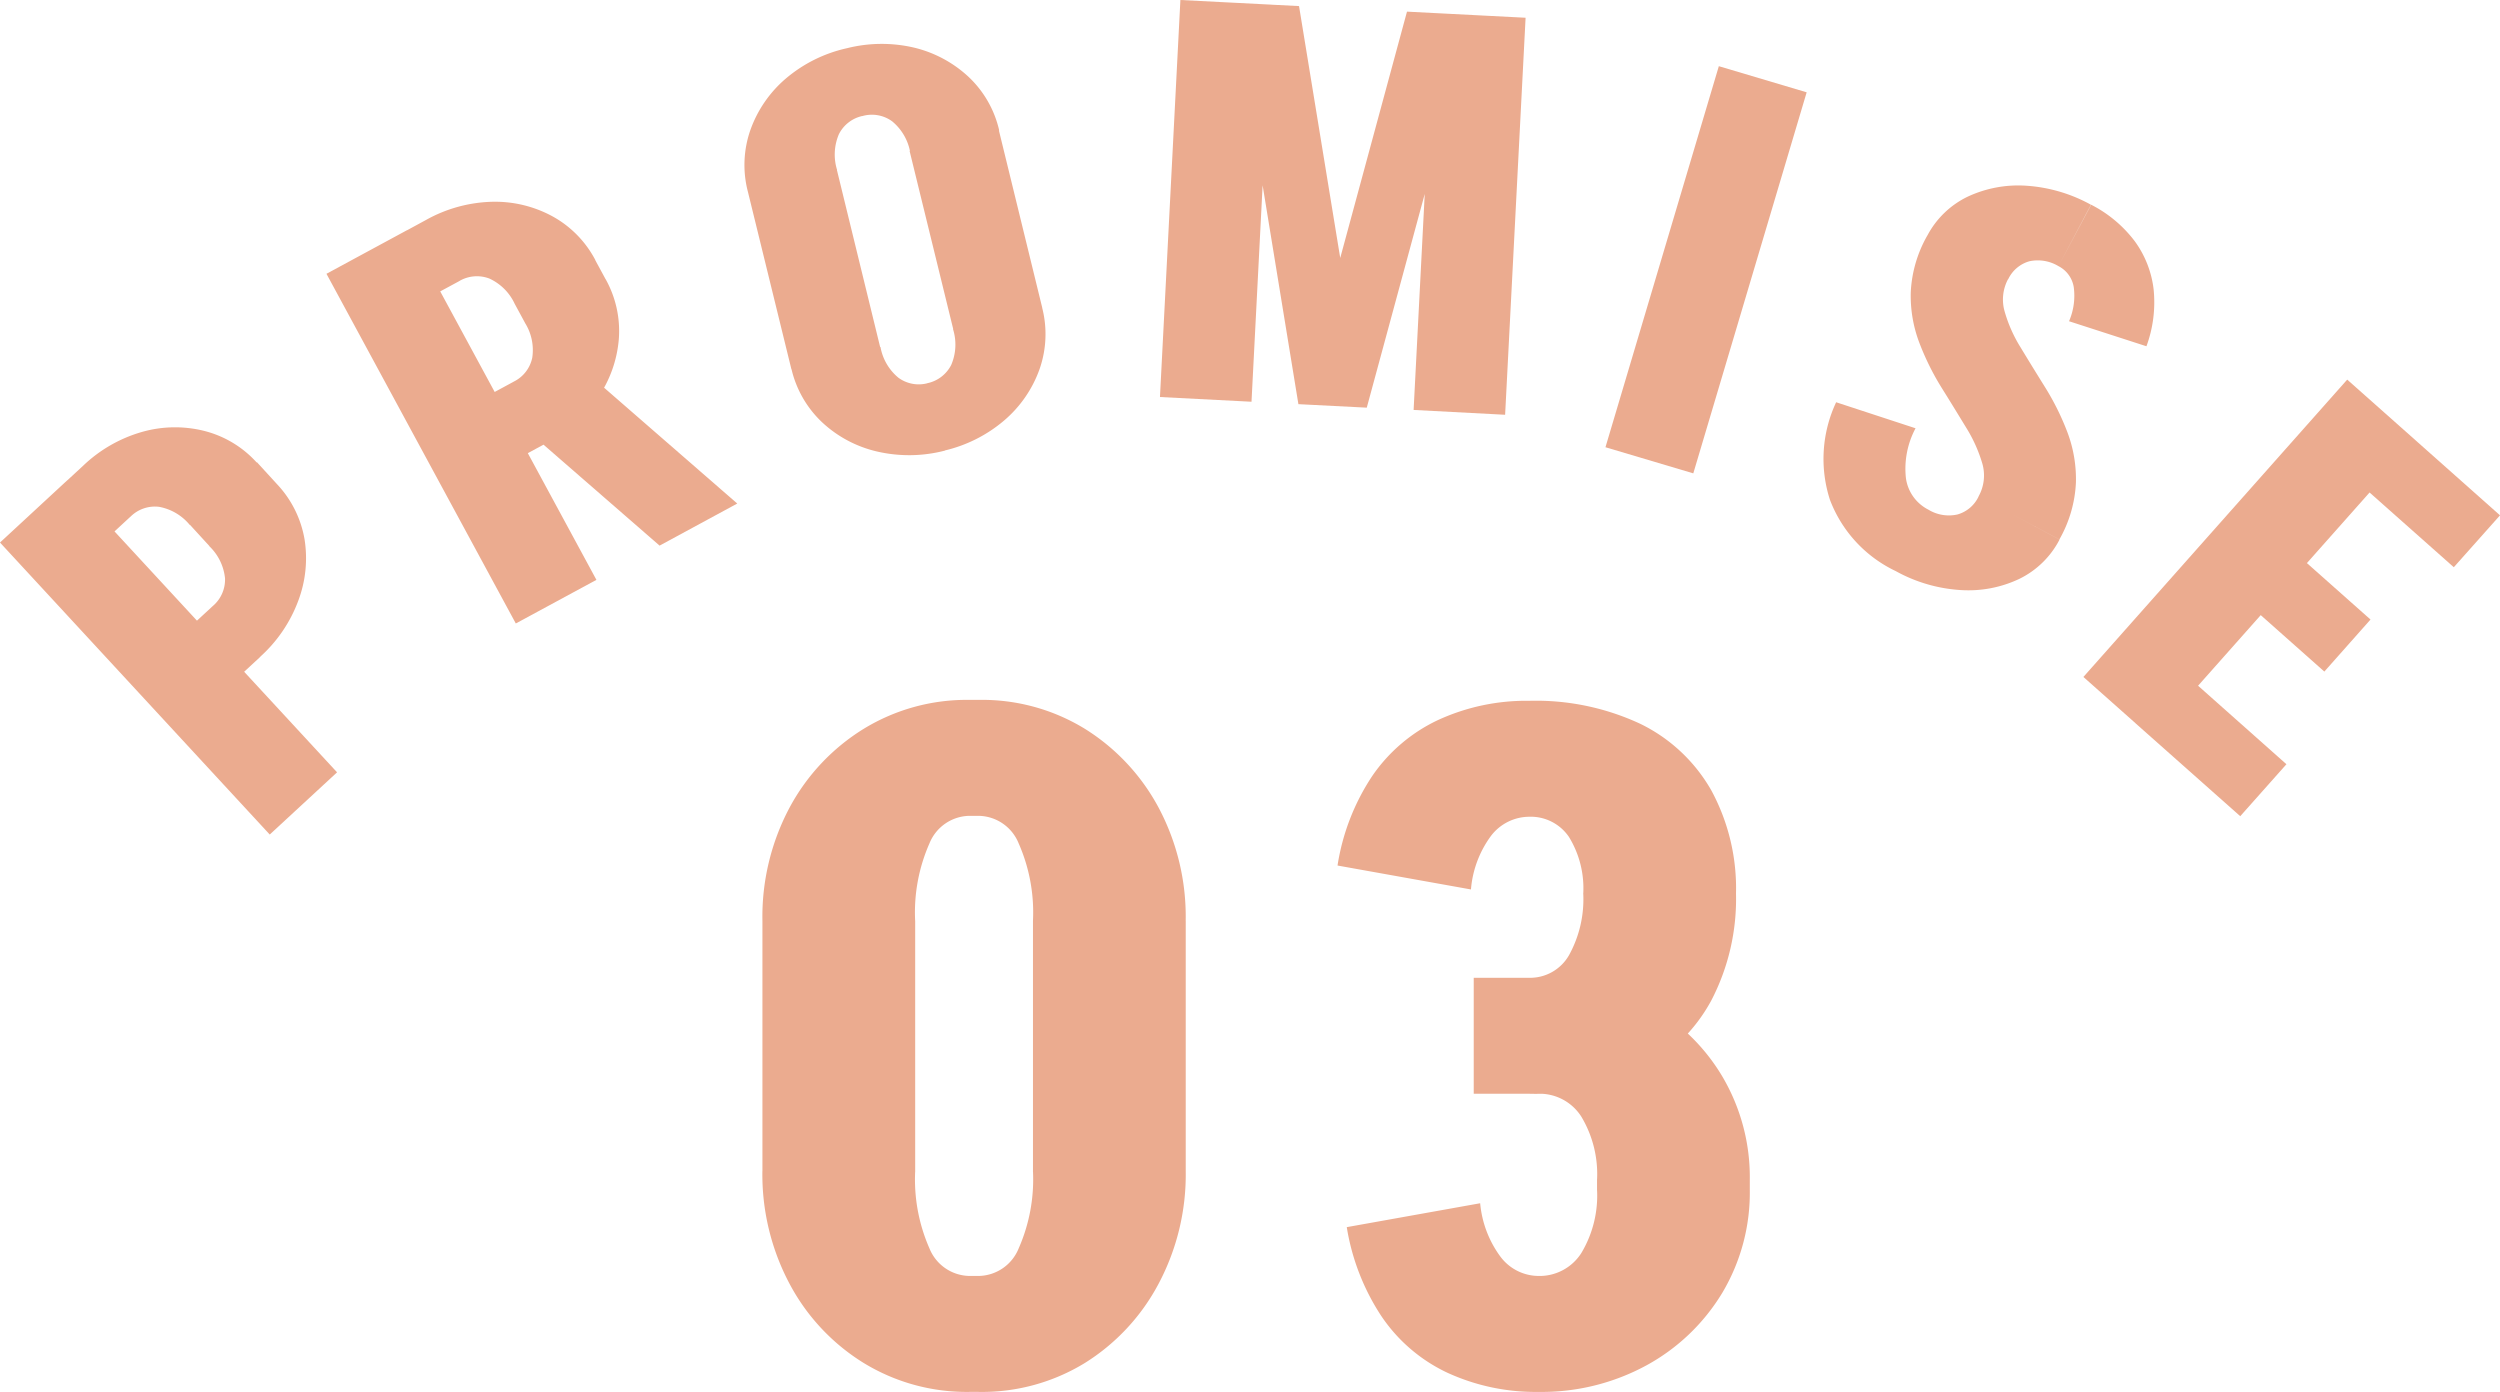 <svg xmlns="http://www.w3.org/2000/svg" width="67.918" height="37.814" viewBox="0 0 67.918 37.814"><defs><clipPath id="a"><path fill="#ebab8f" d="M0 0h67.918v22.673H0z" data-name="長方形 552"/></clipPath></defs><g data-name="グループ 7825"><path fill="#ebab8f" d="M28.063 31.839v-6.825h4.15v6.825Zm-7.35 0v-6.825h4.15v6.825Zm5.6-9.675v-3.15h.3v3.15Zm0 15.65v-3.15h.3v3.15Zm-5.6-12.8a6.309 6.309 0 0 1 .738-3.075 5.644 5.644 0 0 1 2.012-2.138 5.36 5.36 0 0 1 2.874-.787v3.15a1.193 1.193 0 0 0-1.087.75 4.648 4.648 0 0 0-.388 2.1Zm11.5 0h-4.15a4.648 4.648 0 0 0-.388-2.1 1.193 1.193 0 0 0-1.087-.75v-3.15a5.342 5.342 0 0 1 2.887.787 5.677 5.677 0 0 1 2 2.138 6.309 6.309 0 0 1 .737 3.075Zm-11.5 6.8h4.15a4.648 4.648 0 0 0 .387 2.1 1.193 1.193 0 0 0 1.087.75v3.15a5.36 5.36 0 0 1-2.875-.787 5.619 5.619 0 0 1-2.012-2.15 6.329 6.329 0 0 1-.738-3.063Zm11.5 0a6.329 6.329 0 0 1-.738 3.063 5.652 5.652 0 0 1-2 2.15 5.342 5.342 0 0 1-2.888.787v-3.15a1.193 1.193 0 0 0 1.088-.75 4.648 4.648 0 0 0 .388-2.1Zm9.324-2.1v-3.15a1.219 1.219 0 0 0 1.088-.613 3.142 3.142 0 0 0 .387-1.688h4.15a5.974 5.974 0 0 1-.675 2.925 4.542 4.542 0 0 1-1.924 1.876 6.488 6.488 0 0 1-3.026.65Zm1.85 2.625v-.3h4.15v.3Zm-3.35-2.625v-3.15h1.525v3.15Zm2.975-5.425a2.663 2.663 0 0 0-.387-1.55 1.254 1.254 0 0 0-1.088-.55v-3.15a6.706 6.706 0 0 1 3.025.625 4.47 4.47 0 0 1 1.925 1.8 5.581 5.581 0 0 1 .675 2.825Zm4.525 8.025a5.318 5.318 0 0 1-.75 2.813 5.459 5.459 0 0 1-2.05 1.962 5.953 5.953 0 0 1-2.95.725v-3.15a1.345 1.345 0 0 0 1.175-.625 3.035 3.035 0 0 0 .425-1.725Zm0-.25h-4.15a3.035 3.035 0 0 0-.425-1.725 1.345 1.345 0 0 0-1.175-.625v-3.15a6.036 6.036 0 0 1 2.95.712 5.335 5.335 0 0 1 2.05 1.962 5.384 5.384 0 0 1 .75 2.826Zm-7.575-7.9-3.625-.65a6.079 6.079 0 0 1 .938-2.425 4.467 4.467 0 0 1 1.787-1.525 5.735 5.735 0 0 1 2.5-.525v3.15a1.313 1.313 0 0 0-1.05.512 2.836 2.836 0 0 0-.55 1.463Zm.25 8.525a2.879 2.879 0 0 0 .55 1.45 1.3 1.3 0 0 0 1.05.525v3.15a5.735 5.735 0 0 1-2.5-.525 4.432 4.432 0 0 1-1.787-1.538 6.17 6.17 0 0 1-.937-2.413Z" data-name="パス 30030"/><g fill="#ebab8f" clip-path="url(#a)" data-name="グループ 7823"><path d="M7.328 22.672 0 14.739l1.828-1.691 7.329 7.934ZM3 14.54l-1.281-1.389.551-.509 1.281 1.388Zm3.985-1.965-1.828 1.688a1.409 1.409 0 0 0-.835-.494.939.939 0 0 0-.781.272l-1.282-1.389a3.845 3.845 0 0 1 1.6-.918 3.266 3.266 0 0 1 1.687-.028 2.868 2.868 0 0 1 1.437.869M5.7 14.847l-.549-.6 1.83-1.689.549.6Zm.828 3.5-1.287-1.384.55-.508 1.282 1.388Zm.992-5.2a2.9 2.9 0 0 1 .753 1.5 3.274 3.274 0 0 1-.173 1.682 3.845 3.845 0 0 1-1.043 1.524l-1.276-1.389a.94.94 0 0 0 .332-.755 1.4 1.4 0 0 0-.428-.872Z" data-name="パス 9909"/><path d="m14.013 16.938-5.144-9.5 2.19-1.185 5.144 9.5Zm-2.186-8.95-.9-1.661.659-.358.9 1.663Zm4.345-.921-2.189 1.187a1.407 1.407 0 0 0-.687-.686.946.946 0 0 0-.823.07l-.9-1.662a3.882 3.882 0 0 1 1.779-.494 3.265 3.265 0 0 1 1.648.39 2.881 2.881 0 0 1 1.175 1.195m-1.966 5.315-.9-1.663.66-.357.9 1.662Zm3.71 2.441-4-3.479 2.11-1.144 4 3.48Zm-1.467-7.241a2.888 2.888 0 0 1 .359 1.639 3.281 3.281 0 0 1-.572 1.59 3.855 3.855 0 0 1-1.387 1.22l-.9-1.661a.934.934 0 0 0 .508-.652 1.39 1.39 0 0 0-.2-.95Zm-2.183 1.2-.293-.541 2.189-1.186.293.541Z" data-name="パス 9910"/><path d="M20.318 5.208a2.872 2.872 0 0 1 .068-1.676 3.276 3.276 0 0 1 .957-1.393A3.844 3.844 0 0 1 23 1.312l.448 1.835a.938.938 0 0 0-.658.5 1.409 1.409 0 0 0-.049.97Zm1.182 4.823-1.189-4.852 2.418-.592 1.185 4.853Zm0-.015 2.42-.591a1.4 1.4 0 0 0 .489.838.934.934 0 0 0 .814.141l.45 1.837a3.856 3.856 0 0 1-1.847.025 3.266 3.266 0 0 1-1.491-.793 2.892 2.892 0 0 1-.835-1.457m5.645-6.474-2.418.591a1.409 1.409 0 0 0-.491-.838.936.936 0 0 0-.814-.14l-.448-1.836a3.858 3.858 0 0 1 1.847-.028 3.3 3.3 0 0 1 1.49.795 2.873 2.873 0 0 1 .834 1.456M25.9 8.956 24.711 4.1l2.418-.591 1.186 4.853Zm2.41-.606a2.879 2.879 0 0 1-.068 1.678 3.273 3.273 0 0 1-.957 1.391 3.845 3.845 0 0 1-1.651.827l-.448-1.834a.944.944 0 0 0 .657-.5 1.4 1.4 0 0 0 .048-.97Z" data-name="パス 9911"/><path d="M31.513 10.786 32.068 0l2.486.127L34 10.914Zm3.761.194L33.491.074l1.8.091 1.784 10.907Zm.06 0L38.224.316l1.8.094-2.893 10.665Zm3.07.157L38.959.354l2.487.128-.556 10.786Z" data-name="パス 9912"/><path d="m43.616 12.15 3.08-10.352 2.386.71-3.08 10.352z" data-name="長方形 551"/><path d="M52.04 11.635a2.339 2.339 0 0 0-.262 1.35 1.132 1.132 0 0 0 .611.861l-.889 1.668a3.529 3.529 0 0 1-1.787-1.94 3.618 3.618 0 0 1 .17-2.646Zm3.912 3.024a2.428 2.428 0 0 1-1.1 1.071 3.22 3.22 0 0 1-1.588.3 4.159 4.159 0 0 1-1.764-.516l.889-1.668a1.067 1.067 0 0 0 .789.131.907.907 0 0 0 .576-.491Zm-2.2-1.173a1.166 1.166 0 0 0 .1-.9 3.973 3.973 0 0 0-.44-.974c-.209-.343-.431-.706-.67-1.088a7.115 7.115 0 0 1-.6-1.215 3.584 3.584 0 0 1-.232-1.365 3.429 3.429 0 0 1 .45-1.545l2.2 1.173a1.171 1.171 0 0 0-.1.889 3.832 3.832 0 0 0 .437.982c.207.343.431.706.669 1.088a7.063 7.063 0 0 1 .6 1.213 3.608 3.608 0 0 1 .231 1.366 3.432 3.432 0 0 1-.449 1.545Zm-1.4-7.07a2.433 2.433 0 0 1 1.1-1.071 3.247 3.247 0 0 1 1.588-.3 4.2 4.2 0 0 1 1.765.517l-.883 1.668a1.087 1.087 0 0 0-.789-.132.91.91 0 0 0-.577.491Zm3.858 2.311a1.743 1.743 0 0 0 .128-.926.78.78 0 0 0-.416-.571l.889-1.668a3.443 3.443 0 0 1 1.181.987 2.757 2.757 0 0 1 .516 1.313 3.469 3.469 0 0 1-.195 1.545Z" data-name="パス 9913"/><path d="m63.767 10.313 1.862 1.653-7.168 8.077-1.861-1.652Zm-5.755 9.333 1.255-1.415 2.849 2.531-1.255 1.412Zm2.957-3.333 1.255-1.413 2.176 1.931-1.254 1.414Zm4.323-4.646L67.918 14l-1.255 1.41-2.625-2.329Z" data-name="パス 9914"/></g></g></svg>
